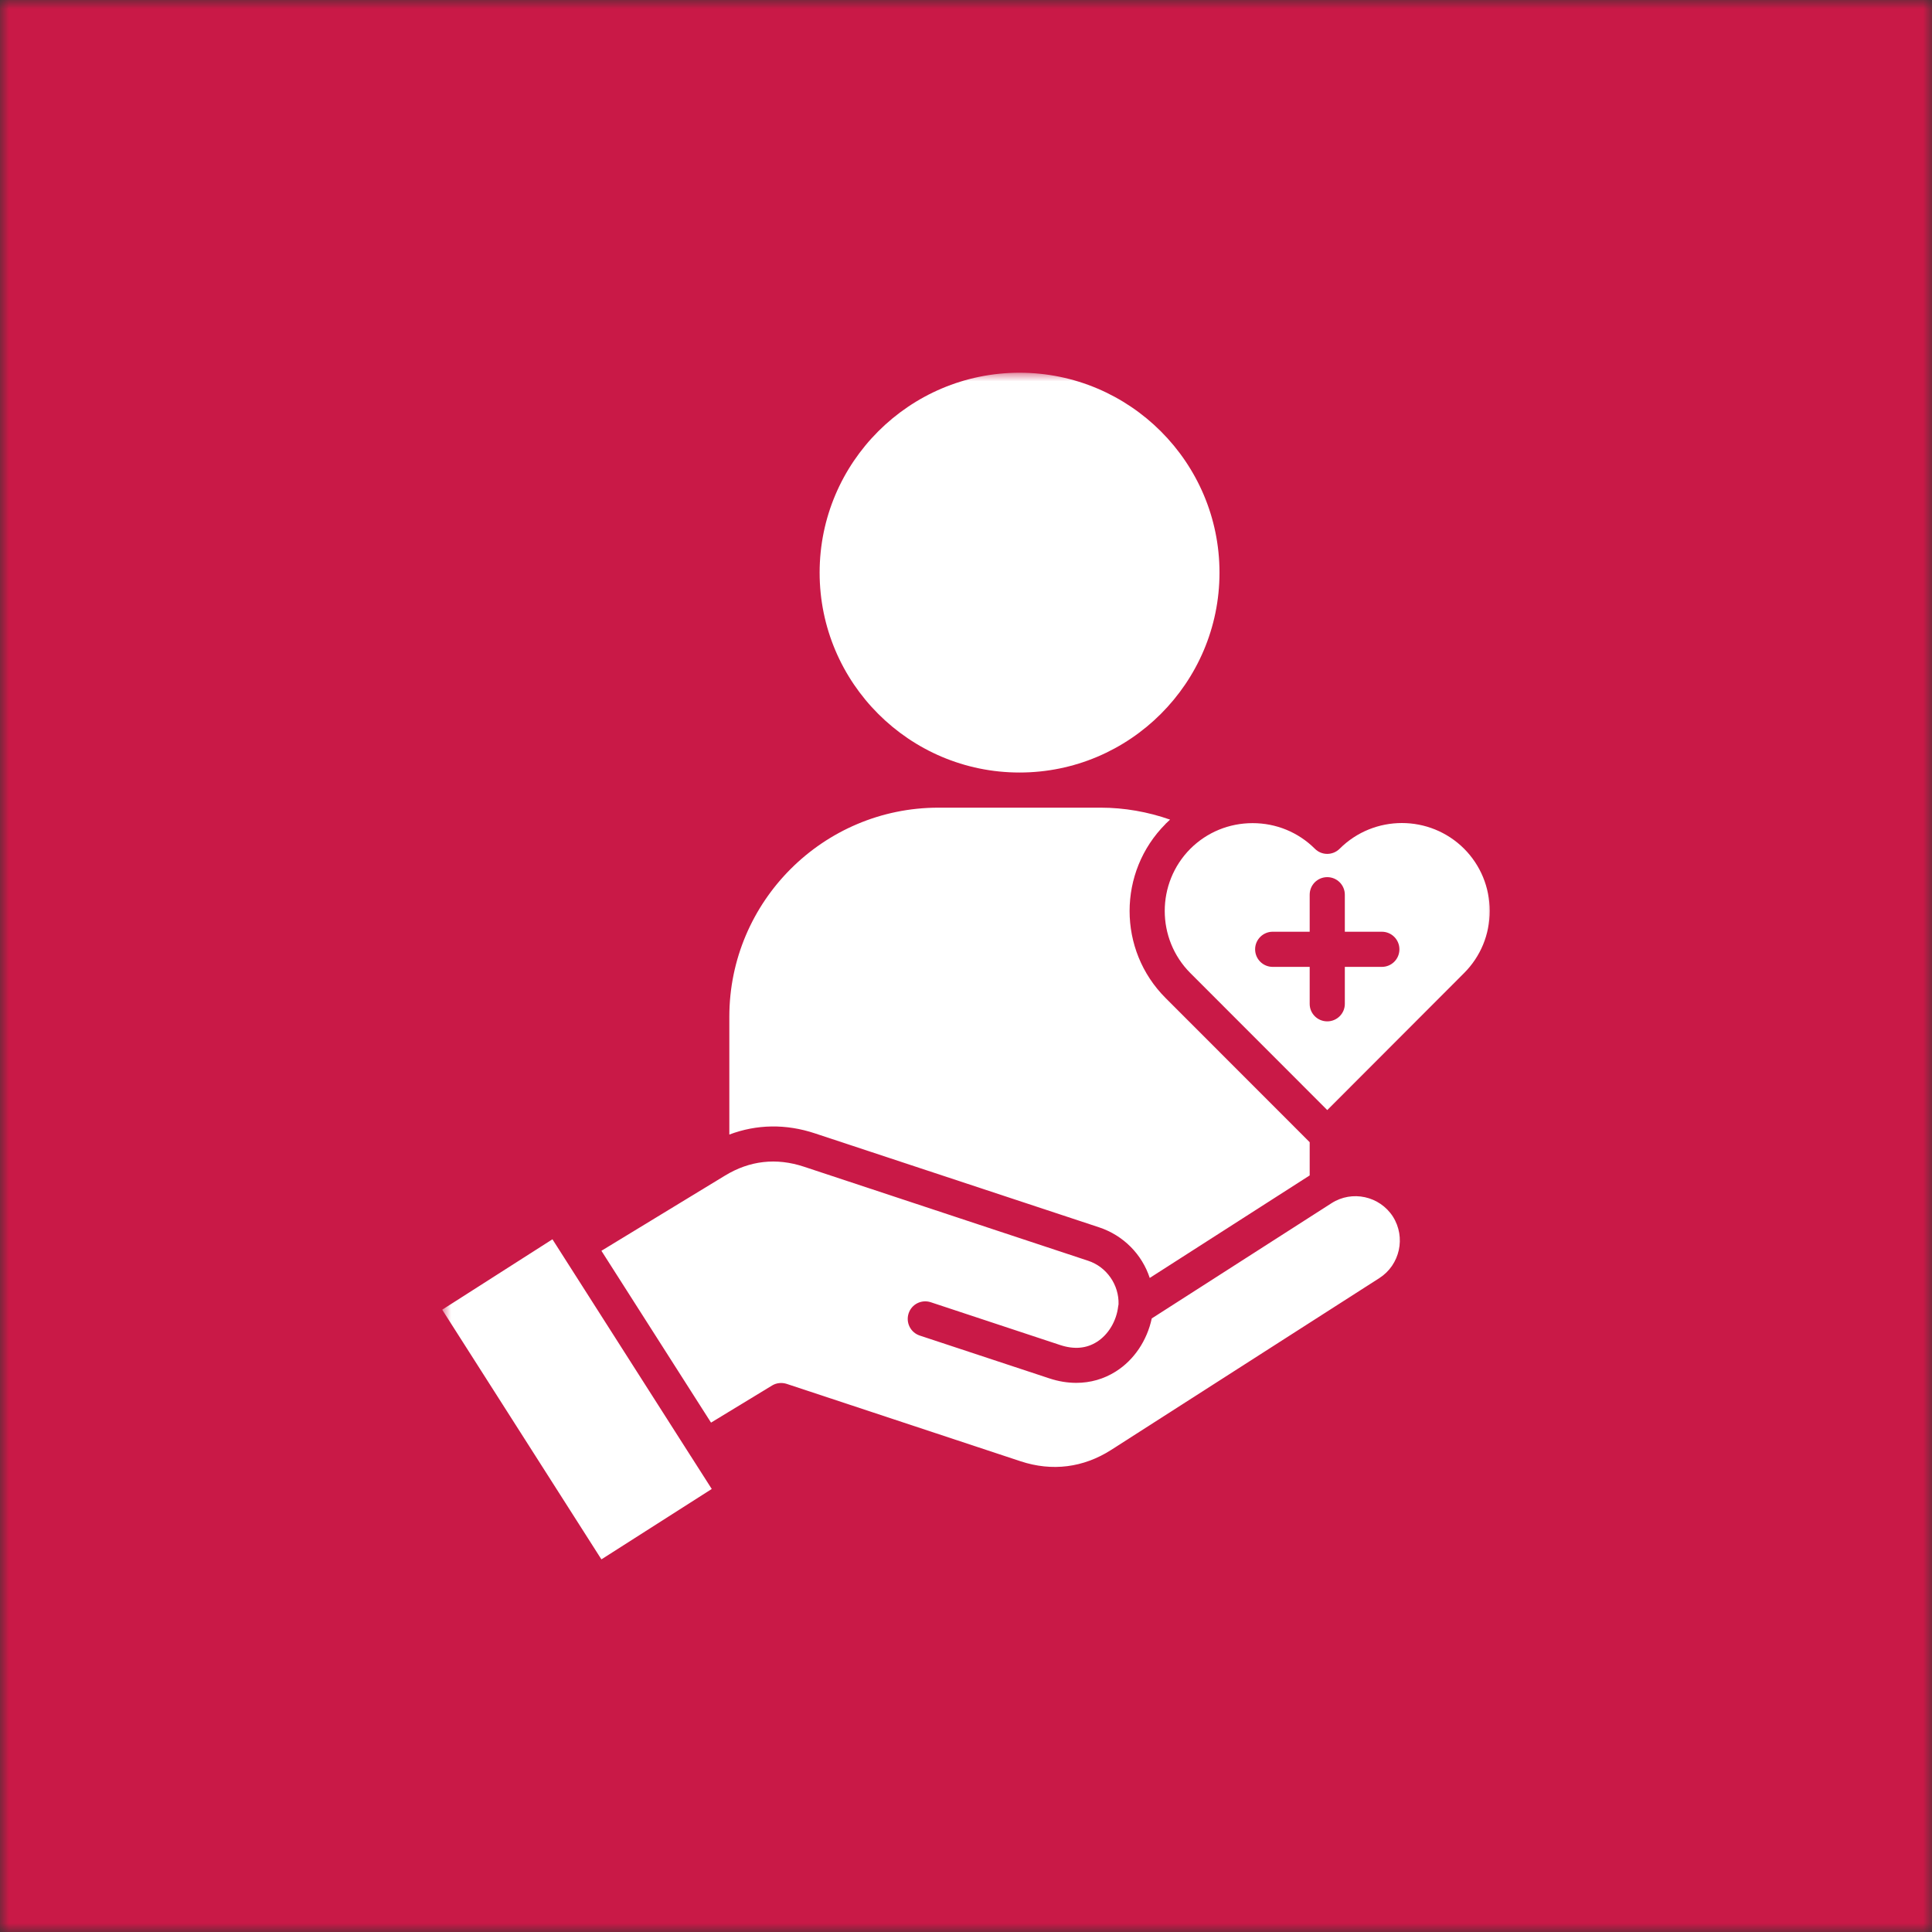<?xml version="1.0" encoding="UTF-8"?> <svg xmlns="http://www.w3.org/2000/svg" xmlns:xlink="http://www.w3.org/1999/xlink" width="110" height="110" viewBox="0 0 110 110"><rect x="0" y="0" width="110" height="110" fill="#333333" stroke="none"/><defs><polygon id="a" points="0 0 110 0 110 110 0 110"></polygon><polygon id="c" points="0 0 60.001 0 60.001 68.003 0 68.003"></polygon></defs><g fill="none" fill-rule="evenodd"><mask id="b" fill="#fff"><use xlink:href="#a"></use></mask><g fill-rule="nonzero" mask="url(#b)"><g transform="translate(-11.066 -11.066)"><polygon fill="#FFF" points="11.067 11.067 121.067 11.067 121.067 121.067 11.067 121.067"></polygon><polygon fill="#FFF" points="11.067 11.067 121.067 11.067 121.067 121.067 11.067 121.067"></polygon><rect width="132.799" height="132.799" fill="#C91947"></rect></g></g><g transform="translate(25.177 21.206)"><mask id="d" fill="#fff"><use xlink:href="#c"></use></mask><path fill="#FFF" fill-rule="nonzero" d="M14.153,61.699 L15.347,63.57 L9.065,67.578 L0,53.363 L6.277,49.354 L14.132,61.668 C14.132,61.668 14.132,61.673 14.137,61.678 C14.142,61.683 14.142,61.689 14.153,61.699 Z M50.633,47.3 L40.399,53.86 C40.132,55.113 39.393,56.224 38.356,56.878 C37.68,57.308 36.909,57.528 36.103,57.528 C35.599,57.528 35.081,57.444 34.562,57.271 L27.19,54.835 C26.666,54.662 26.383,54.096 26.556,53.572 C26.728,53.048 27.289,52.765 27.818,52.938 L35.186,55.375 C35.982,55.637 36.684,55.574 37.281,55.191 C37.926,54.783 38.392,54.007 38.487,53.174 C38.492,53.132 38.497,53.095 38.508,53.059 C38.544,51.953 37.832,50.921 36.773,50.575 L20.593,45.22 C19.021,44.701 17.506,44.869 16.092,45.733 L9.065,50.009 L15.306,59.792 L18.78,57.68 C19.026,57.528 19.335,57.497 19.613,57.586 L32.932,61.993 C34.724,62.585 36.506,62.359 38.094,61.343 L53.363,51.56 C54.531,50.806 54.877,49.239 54.128,48.06 C53.373,46.891 51.806,46.546 50.633,47.3 Z M59.64,30.658 C59.64,32.005 59.121,33.257 58.178,34.2 L50.392,41.997 L42.6,34.2 C40.651,32.251 40.651,29.071 42.6,27.116 C43.543,26.178 44.801,25.66 46.142,25.66 C47.483,25.66 48.741,26.178 49.684,27.116 C50.072,27.509 50.706,27.509 51.099,27.116 C53.053,25.167 56.229,25.167 58.183,27.116 C59.121,28.059 59.64,29.317 59.64,30.658 Z M54.5,32.843 C54.5,32.293 54.054,31.843 53.499,31.843 L51.392,31.843 L51.392,29.736 C51.392,29.181 50.942,28.735 50.392,28.735 C49.836,28.735 49.391,29.181 49.391,29.736 L49.391,31.843 L47.284,31.843 C46.734,31.843 46.284,32.293 46.284,32.843 C46.284,33.399 46.734,33.844 47.284,33.844 L49.391,33.844 L49.391,35.951 C49.391,36.501 49.836,36.946 50.392,36.946 C50.942,36.946 51.392,36.501 51.392,35.951 L51.392,33.844 L53.499,33.844 C54.054,33.844 54.5,33.399 54.5,32.843 Z M21.221,43.323 L37.402,48.673 C38.801,49.139 39.849,50.224 40.284,51.555 L49.391,45.718 L49.391,43.826 L41.185,35.615 C38.455,32.885 38.455,28.442 41.185,25.707 L41.185,25.701 C41.269,25.623 41.353,25.539 41.442,25.46 C40.174,25.015 38.832,24.779 37.486,24.779 L28.253,24.779 C21.693,24.779 16.348,30.119 16.348,36.684 L16.348,43.391 C17.905,42.804 19.566,42.773 21.221,43.323 Z M32.87,22.778 C39.147,22.778 44.256,17.674 44.256,11.397 C44.256,5.119 39.147,0.016 32.87,0.016 C26.597,0.016 21.489,5.119 21.489,11.397 C21.489,17.674 26.597,22.778 32.87,22.778 Z" mask="url(#d)"></path></g></g></svg> 